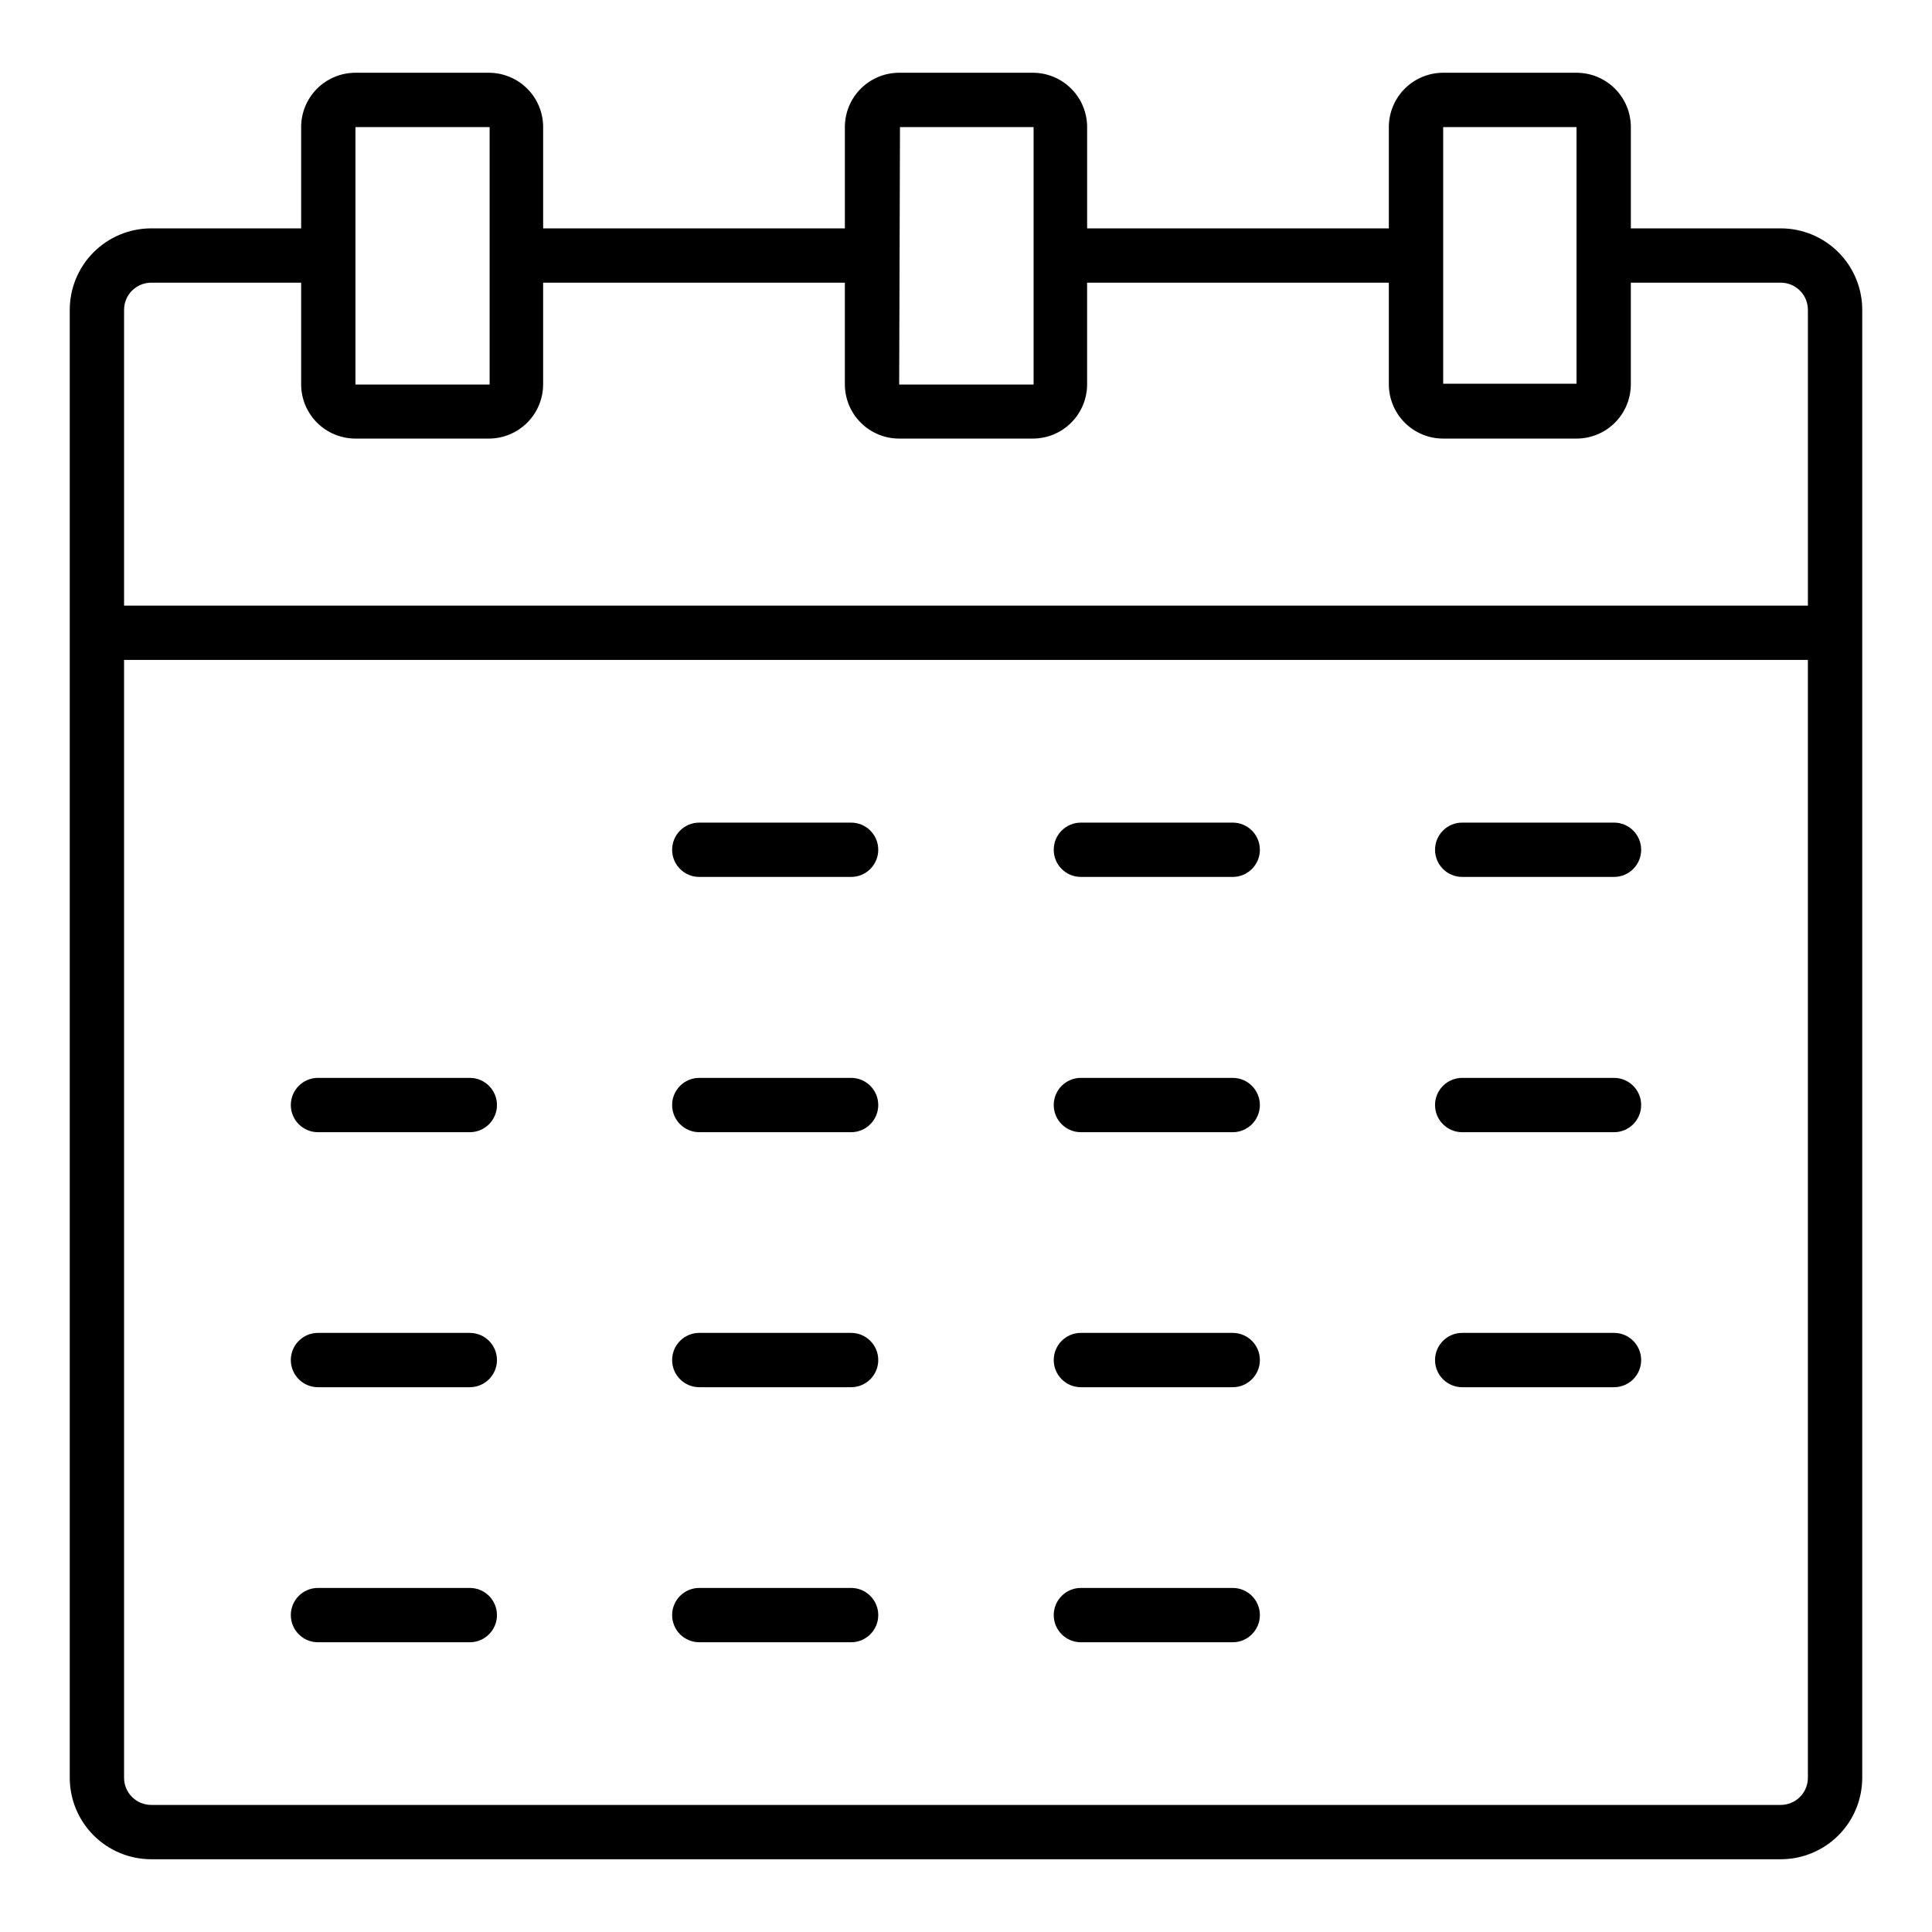 <?xml version="1.0" encoding="UTF-8"?>
<!-- Uploaded to: SVG Repo, www.svgrepo.com, Generator: SVG Repo Mixer Tools -->
<svg fill="#000000" width="800px" height="800px" version="1.1" viewBox="144 144 512 512" xmlns="http://www.w3.org/2000/svg">
 <g>
  <path d="m615.92 204.52h-39.73v-26.844c0-3.82-1.516-7.481-4.215-10.18-2.699-2.699-6.363-4.215-10.18-4.215h-35.34c-3.816 0-7.477 1.516-10.176 4.215-2.699 2.699-4.219 6.359-4.219 10.18v26.844h-79.961v-26.844c0-3.82-1.516-7.481-4.215-10.18-2.699-2.699-6.359-4.215-10.18-4.215h-35.41c-3.816 0-7.481 1.516-10.18 4.215-2.699 2.699-4.215 6.359-4.215 10.18v26.844h-79.961v-26.844c0-3.82-1.516-7.481-4.215-10.18-2.703-2.699-6.363-4.215-10.18-4.215h-35.34c-3.816 0-7.477 1.516-10.18 4.215-2.699 2.699-4.215 6.359-4.215 10.18v26.844h-39.727c-5.727 0-11.219 2.277-15.27 6.324-4.051 4.051-6.324 9.543-6.324 15.27v389.01c0 5.727 2.273 11.219 6.324 15.27 4.051 4.047 9.543 6.324 15.27 6.324h431.84c5.727 0 11.219-2.277 15.266-6.324 4.051-4.051 6.324-9.543 6.324-15.27v-388.65c0.098-5.789-2.137-11.375-6.195-15.5-4.059-4.129-9.605-6.453-15.395-6.453zm-89.465-26.844h35.34v68.012h-35.34zm-143.95 0h35.41v68.23h-35.625zm-108.75 0v68.23h-35.555v-68.23zm-89.676 41.238h39.73v26.918h-0.004c0 3.82 1.516 7.481 4.215 10.18 2.703 2.699 6.363 4.215 10.18 4.215h35.34c3.816 0 7.477-1.516 10.18-4.215 2.699-2.699 4.215-6.359 4.215-10.18v-26.918h79.961v26.918c0 3.82 1.516 7.481 4.215 10.18s6.363 4.215 10.18 4.215h35.41c3.82 0 7.481-1.516 10.18-4.215 2.699-2.699 4.215-6.359 4.215-10.18v-26.918h79.961v26.918c0 3.82 1.52 7.481 4.219 10.18 2.699 2.699 6.359 4.215 10.176 4.215h35.34c3.816 0 7.481-1.516 10.18-4.215 2.699-2.699 4.215-6.359 4.215-10.18v-26.918h39.73c1.906 0 3.738 0.758 5.09 2.109 1.348 1.348 2.106 3.18 2.106 5.09v78.379h-446.23v-78.379c0-3.977 3.223-7.199 7.199-7.199zm431.84 403.41h-431.84c-3.977 0-7.199-3.223-7.199-7.199v-296.24h446.23v296.24c0 1.91-0.758 3.738-2.106 5.09-1.352 1.348-3.184 2.109-5.09 2.109z"/>
  <path d="m369.55 362h-40.234c-3.973 0-7.195 3.223-7.195 7.199 0 3.973 3.223 7.195 7.195 7.195h40.234c3.973 0 7.195-3.223 7.195-7.195 0-3.977-3.223-7.199-7.195-7.199z"/>
  <path d="m470.68 362h-40.234c-3.973 0-7.195 3.223-7.195 7.199 0 3.973 3.223 7.195 7.195 7.195h40.234c3.977 0 7.199-3.223 7.199-7.195 0-3.977-3.223-7.199-7.199-7.199z"/>
  <path d="m571.73 362h-40.234c-3.973 0-7.195 3.223-7.195 7.199 0 3.973 3.223 7.195 7.195 7.195h40.234c3.973 0 7.195-3.223 7.195-7.195 0-3.977-3.223-7.199-7.195-7.199z"/>
  <path d="m268.5 429.65h-40.234c-3.973 0-7.195 3.223-7.195 7.195 0 3.977 3.223 7.199 7.195 7.199h40.234c3.977 0 7.199-3.223 7.199-7.199 0-3.973-3.223-7.195-7.199-7.195z"/>
  <path d="m369.55 429.65h-40.234c-3.973 0-7.195 3.223-7.195 7.195 0 3.977 3.223 7.199 7.195 7.199h40.234c3.973 0 7.195-3.223 7.195-7.199 0-3.973-3.223-7.195-7.195-7.195z"/>
  <path d="m470.68 429.65h-40.234c-3.973 0-7.195 3.223-7.195 7.195 0 3.977 3.223 7.199 7.195 7.199h40.234c3.977 0 7.199-3.223 7.199-7.199 0-3.973-3.223-7.195-7.199-7.195z"/>
  <path d="m571.73 429.65h-40.234c-3.973 0-7.195 3.223-7.195 7.195 0 3.977 3.223 7.199 7.195 7.199h40.234c3.973 0 7.195-3.223 7.195-7.199 0-3.973-3.223-7.195-7.195-7.195z"/>
  <path d="m268.5 497.23h-40.234c-3.973 0-7.195 3.223-7.195 7.195 0 3.977 3.223 7.199 7.195 7.199h40.234c3.977 0 7.199-3.223 7.199-7.199 0-3.973-3.223-7.195-7.199-7.195z"/>
  <path d="m369.55 497.23h-40.234c-3.973 0-7.195 3.223-7.195 7.195 0 3.977 3.223 7.199 7.195 7.199h40.234c3.973 0 7.195-3.223 7.195-7.199 0-3.973-3.223-7.195-7.195-7.195z"/>
  <path d="m470.68 497.23h-40.234c-3.973 0-7.195 3.223-7.195 7.195 0 3.977 3.223 7.199 7.195 7.199h40.234c3.977 0 7.199-3.223 7.199-7.199 0-3.973-3.223-7.195-7.199-7.195z"/>
  <path d="m571.73 497.23h-40.234c-3.973 0-7.195 3.223-7.195 7.195 0 3.977 3.223 7.199 7.195 7.199h40.234c3.973 0 7.195-3.223 7.195-7.199 0-3.973-3.223-7.195-7.195-7.195z"/>
  <path d="m268.5 564.82h-40.234c-3.973 0-7.195 3.223-7.195 7.195 0 3.977 3.223 7.199 7.195 7.199h40.234c3.977 0 7.199-3.223 7.199-7.199 0-3.973-3.223-7.195-7.199-7.195z"/>
  <path d="m369.55 564.82h-40.234c-3.973 0-7.195 3.223-7.195 7.195 0 3.977 3.223 7.199 7.195 7.199h40.234c3.973 0 7.195-3.223 7.195-7.199 0-3.973-3.223-7.195-7.195-7.195z"/>
  <path d="m470.68 564.82h-40.234c-3.973 0-7.195 3.223-7.195 7.195 0 3.977 3.223 7.199 7.195 7.199h40.234c3.977 0 7.199-3.223 7.199-7.199 0-3.973-3.223-7.195-7.199-7.195z"/>
 </g>
</svg>